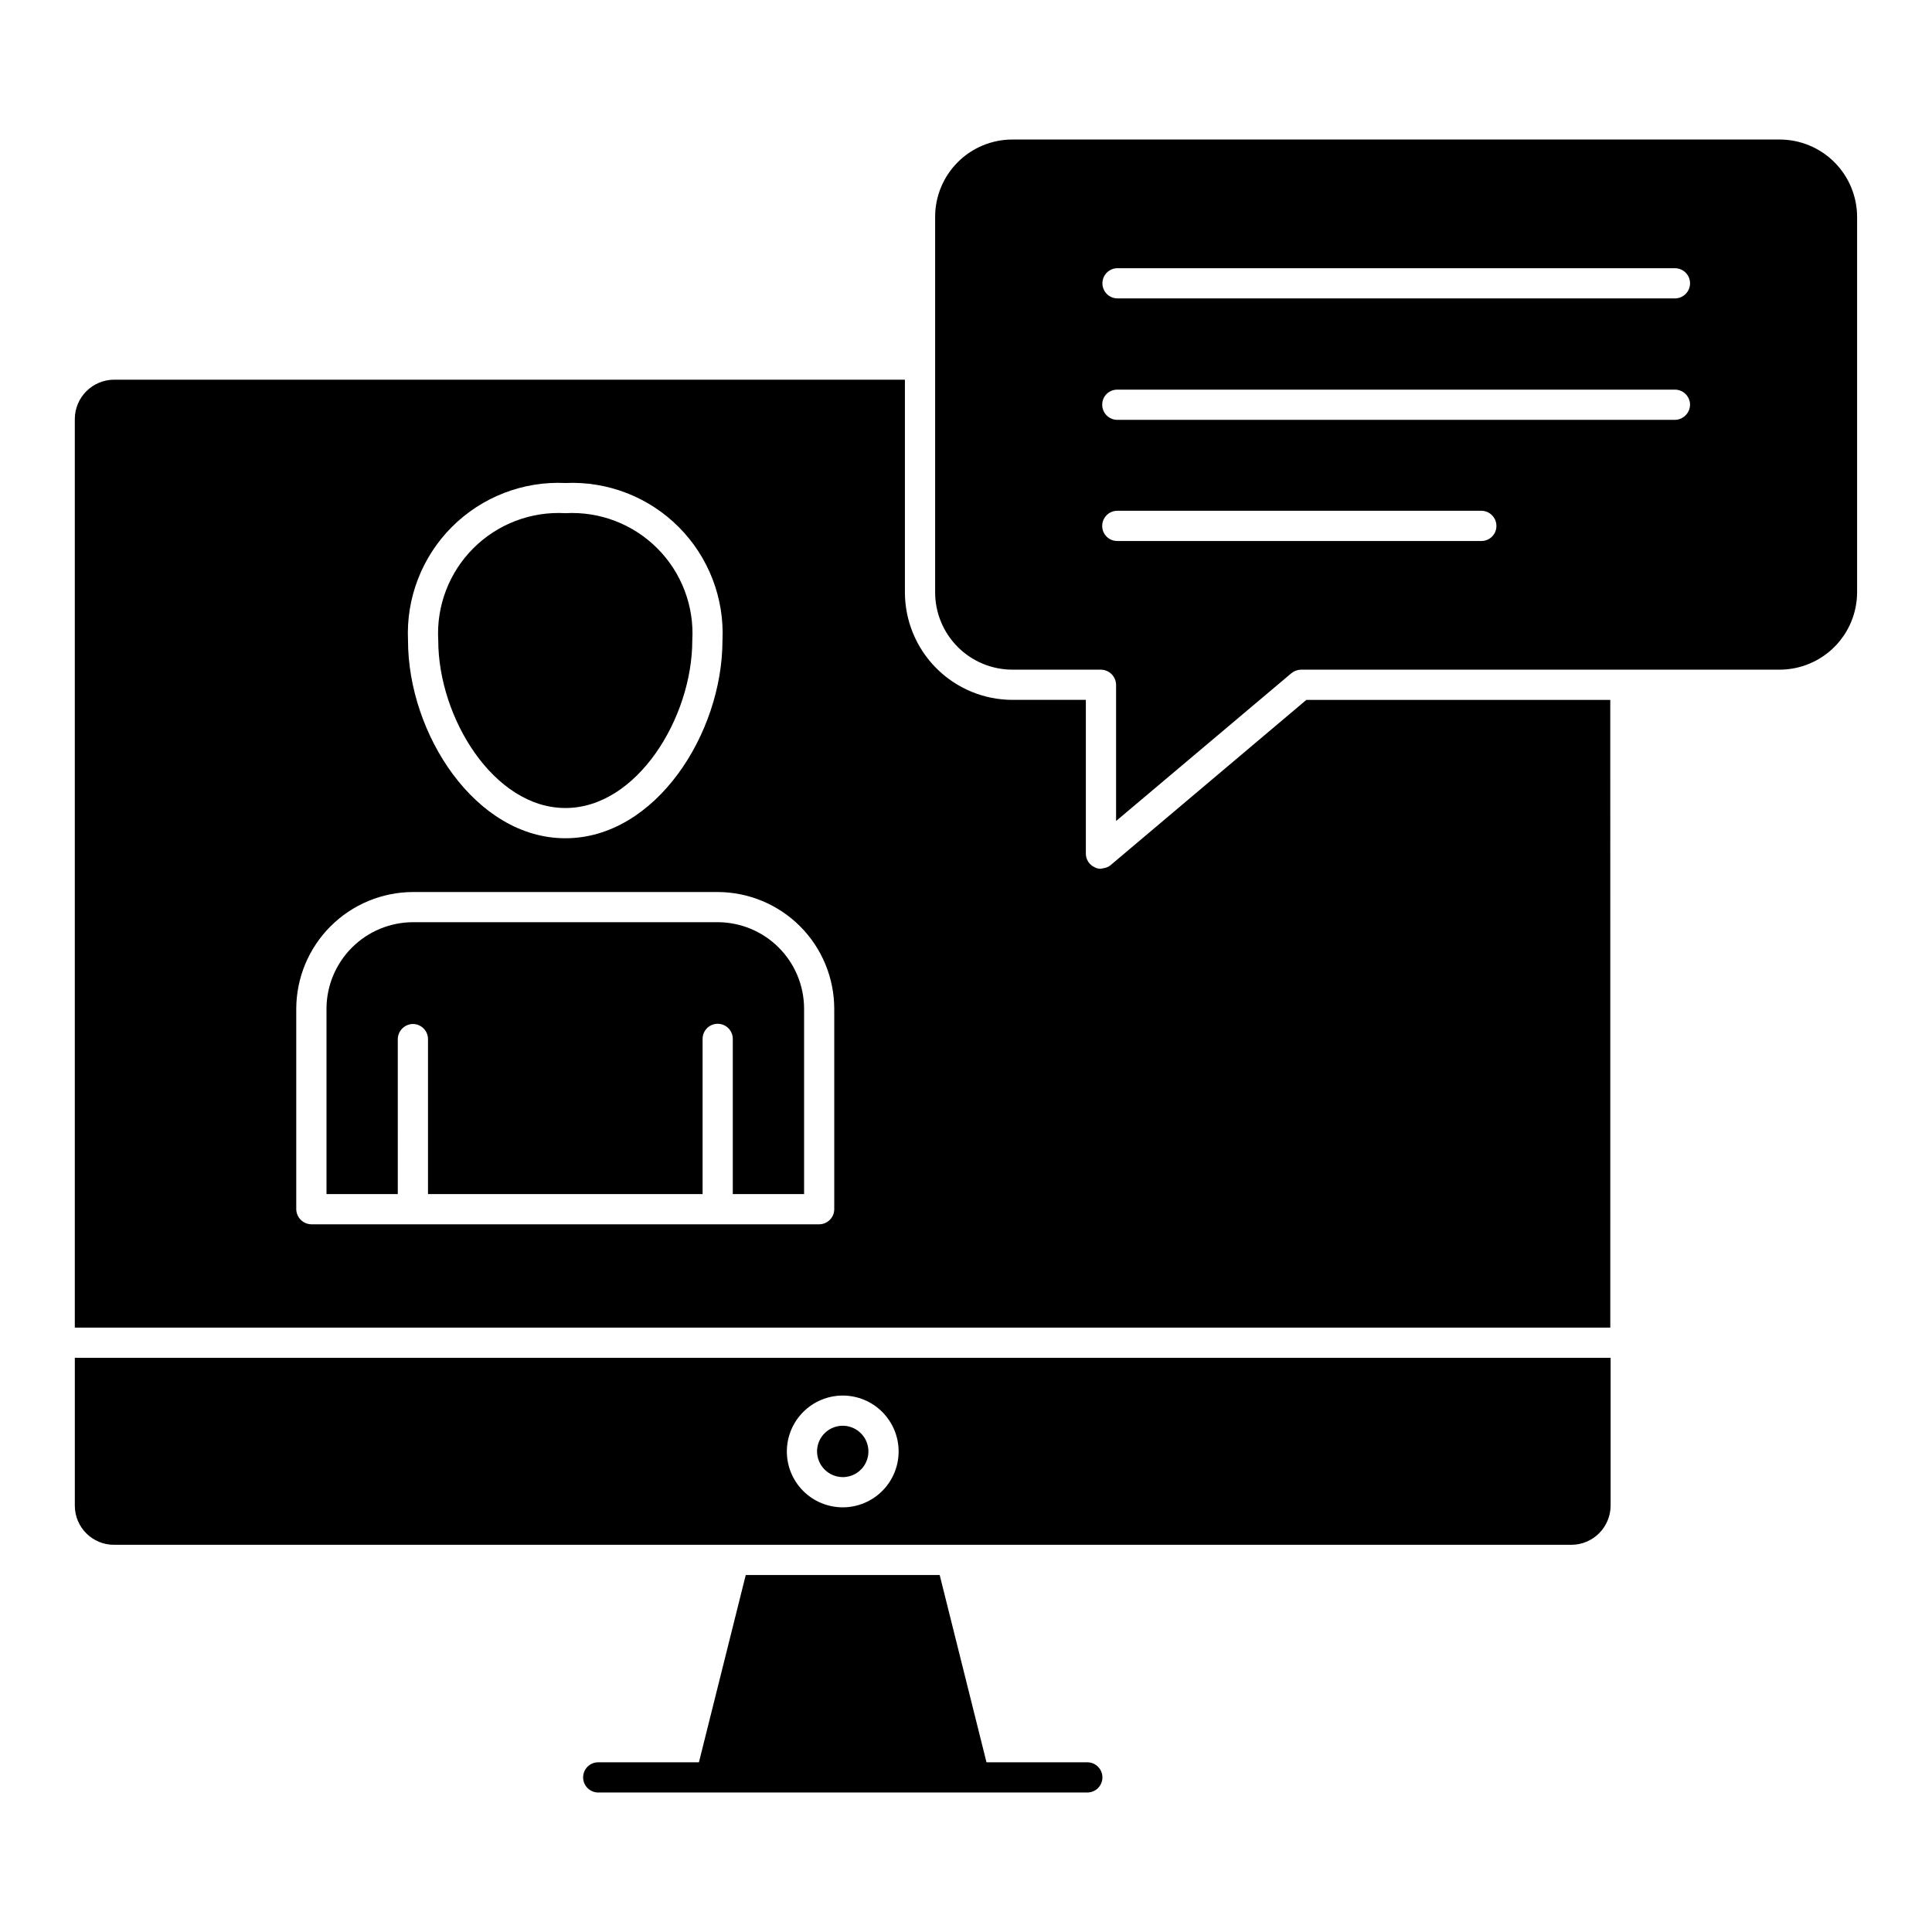 <?xml version="1.0" encoding="UTF-8"?>
<!-- The Best Svg Icon site in the world: iconSvg.co, Visit us! https://iconsvg.co -->
<svg fill="#000000" width="800px" height="800px" version="1.1" viewBox="144 144 512 512" xmlns="http://www.w3.org/2000/svg">
 <path d="m260.14 313.7c-0.523-9.086 2.859-17.965 9.297-24.402s15.316-9.82 24.406-9.301c9.074-0.504 17.938 2.887 24.355 9.324 6.422 6.434 9.793 15.305 9.266 24.379 0 20.492-14.648 44.43-33.621 44.43-18.977 0-33.703-23.934-33.703-44.43zm74.051 74.688-80.773 0.004c-6.066 0.023-11.875 2.445-16.16 6.734-4.289 4.289-6.711 10.098-6.734 16.16v49.152h18.895l-0.004-41.066c0.035-2.195 1.809-3.969 4.004-4.004 2.207 0.008 3.996 1.797 4.004 4.004v41.066h72.77v-41.066c-0.016-1.07 0.398-2.102 1.152-2.867 0.75-0.762 1.777-1.191 2.848-1.191 1.074 0 2.098 0.43 2.852 1.191 0.754 0.766 1.168 1.797 1.152 2.867v41.066h18.895v-49.152c-0.016-6.066-2.43-11.887-6.723-16.176-4.293-4.293-10.109-6.707-16.176-6.719zm301.96-186.92v99.426c0.004 5.445-2.148 10.668-5.992 14.527-3.84 3.856-9.059 6.031-14.504 6.047h-126.89c-0.938 0.023-1.836 0.363-2.559 0.961l-46.434 39.145v-36.102c-0.035-2.195-1.805-3.969-4.004-4.004h-23.457c-5.449 0-10.672-2.172-14.516-6.031-3.848-3.863-5.996-9.094-5.977-14.543v-99.426c-0.004-5.434 2.156-10.648 6-14.492 3.844-3.848 9.059-6.004 14.496-6h203.34c5.434 0.008 10.641 2.172 14.48 6.012 3.84 3.844 6.004 9.051 6.016 14.48zm-95.586 81.895c-0.008-2.207-1.793-3.996-4.004-4.004h-96.465c-2.207 0.008-3.996 1.797-4 4.004-0.012 1.066 0.406 2.09 1.16 2.844 0.75 0.75 1.777 1.168 2.84 1.16h96.465c1.066 0.008 2.09-0.41 2.844-1.16 0.75-0.754 1.172-1.777 1.16-2.844zm51.316-32.102c-0.008-2.207-1.797-3.996-4.004-4.004h-147.78c-1.062-0.008-2.09 0.41-2.84 1.16-0.754 0.754-1.172 1.777-1.16 2.844 0.004 2.207 1.793 3.996 4 4.004h147.78c2.195-0.035 3.969-1.809 4.004-4.004zm0-32.184c-0.008-2.207-1.797-3.996-4.004-4h-147.78c-2.188 0.031-3.945 1.812-3.945 4.004 0 2.188 1.758 3.969 3.945 4h147.78c2.207-0.004 3.996-1.793 4.004-4.004zm-21.137 276.75h-406.92v-240.8c0.027-5.769 4.719-10.426 10.488-10.406h209.5v56.277c-0.016 7.566 2.981 14.832 8.328 20.191 5.344 5.359 12.598 8.375 20.168 8.383h19.453v40.75c-0.004 1.551 0.906 2.961 2.32 3.602 0.512 0.289 1.094 0.43 1.68 0.402 0.078 0 0.238-0.078 0.32-0.078l0.004-0.004c0.137 0.016 0.273-0.012 0.398-0.078 0.68-0.074 1.32-0.355 1.84-0.797l51.875-43.793h80.539zm-318.62-182.12c0 24.734 17.852 52.438 41.707 52.438s41.629-27.699 41.629-52.438h0.004c0.527-11.199-3.684-22.109-11.605-30.047s-18.82-12.172-30.023-11.66c-11.215-0.527-22.133 3.699-30.074 11.637-7.938 7.941-12.16 18.855-11.637 30.07zm112.96 97.586c-0.02-8.188-3.281-16.039-9.07-21.828-5.793-5.789-13.641-9.051-21.828-9.07h-80.773c-8.188 0.031-16.027 3.297-21.816 9.086-5.785 5.785-9.055 13.629-9.086 21.812v53.16c0.035 2.195 1.809 3.965 4.004 4h134.57c2.207-0.008 3.992-1.793 4-4zm67.004 199.73-26.656 0.004-12.406-49.633h-51.395l-12.41 49.633h-26.738c-2.191 0.027-3.949 1.812-3.949 4 0 2.191 1.758 3.973 3.949 4.004h129.61c1.07 0.016 2.102-0.398 2.867-1.152 0.762-0.75 1.191-1.777 1.191-2.852 0-1.07-0.43-2.098-1.191-2.848-0.766-0.754-1.797-1.168-2.867-1.152zm-268.26-107.19h407v39.227c-0.055 5.711-4.695 10.32-10.41 10.328h-386.18c-5.727 0.02-10.387-4.606-10.41-10.332zm188.69 24.816h0.004c0 3.93 1.559 7.695 4.336 10.473 2.777 2.777 6.547 4.336 10.473 4.336 3.93 0 7.695-1.559 10.473-4.336s4.34-6.547 4.34-10.473c0-3.93-1.562-7.695-4.34-10.473-2.777-2.777-6.543-4.34-10.473-4.34-3.926 0.008-7.691 1.566-10.465 4.344-2.777 2.777-4.34 6.543-4.344 10.469zm14.809 6.805h0.004c2.754 0 5.234-1.656 6.289-4.199 1.055-2.547 0.473-5.473-1.477-7.418-1.945-1.949-4.871-2.531-7.414-1.477-2.547 1.055-4.203 3.535-4.203 6.289 0.027 3.746 3.055 6.777 6.801 6.801z"/>
</svg>